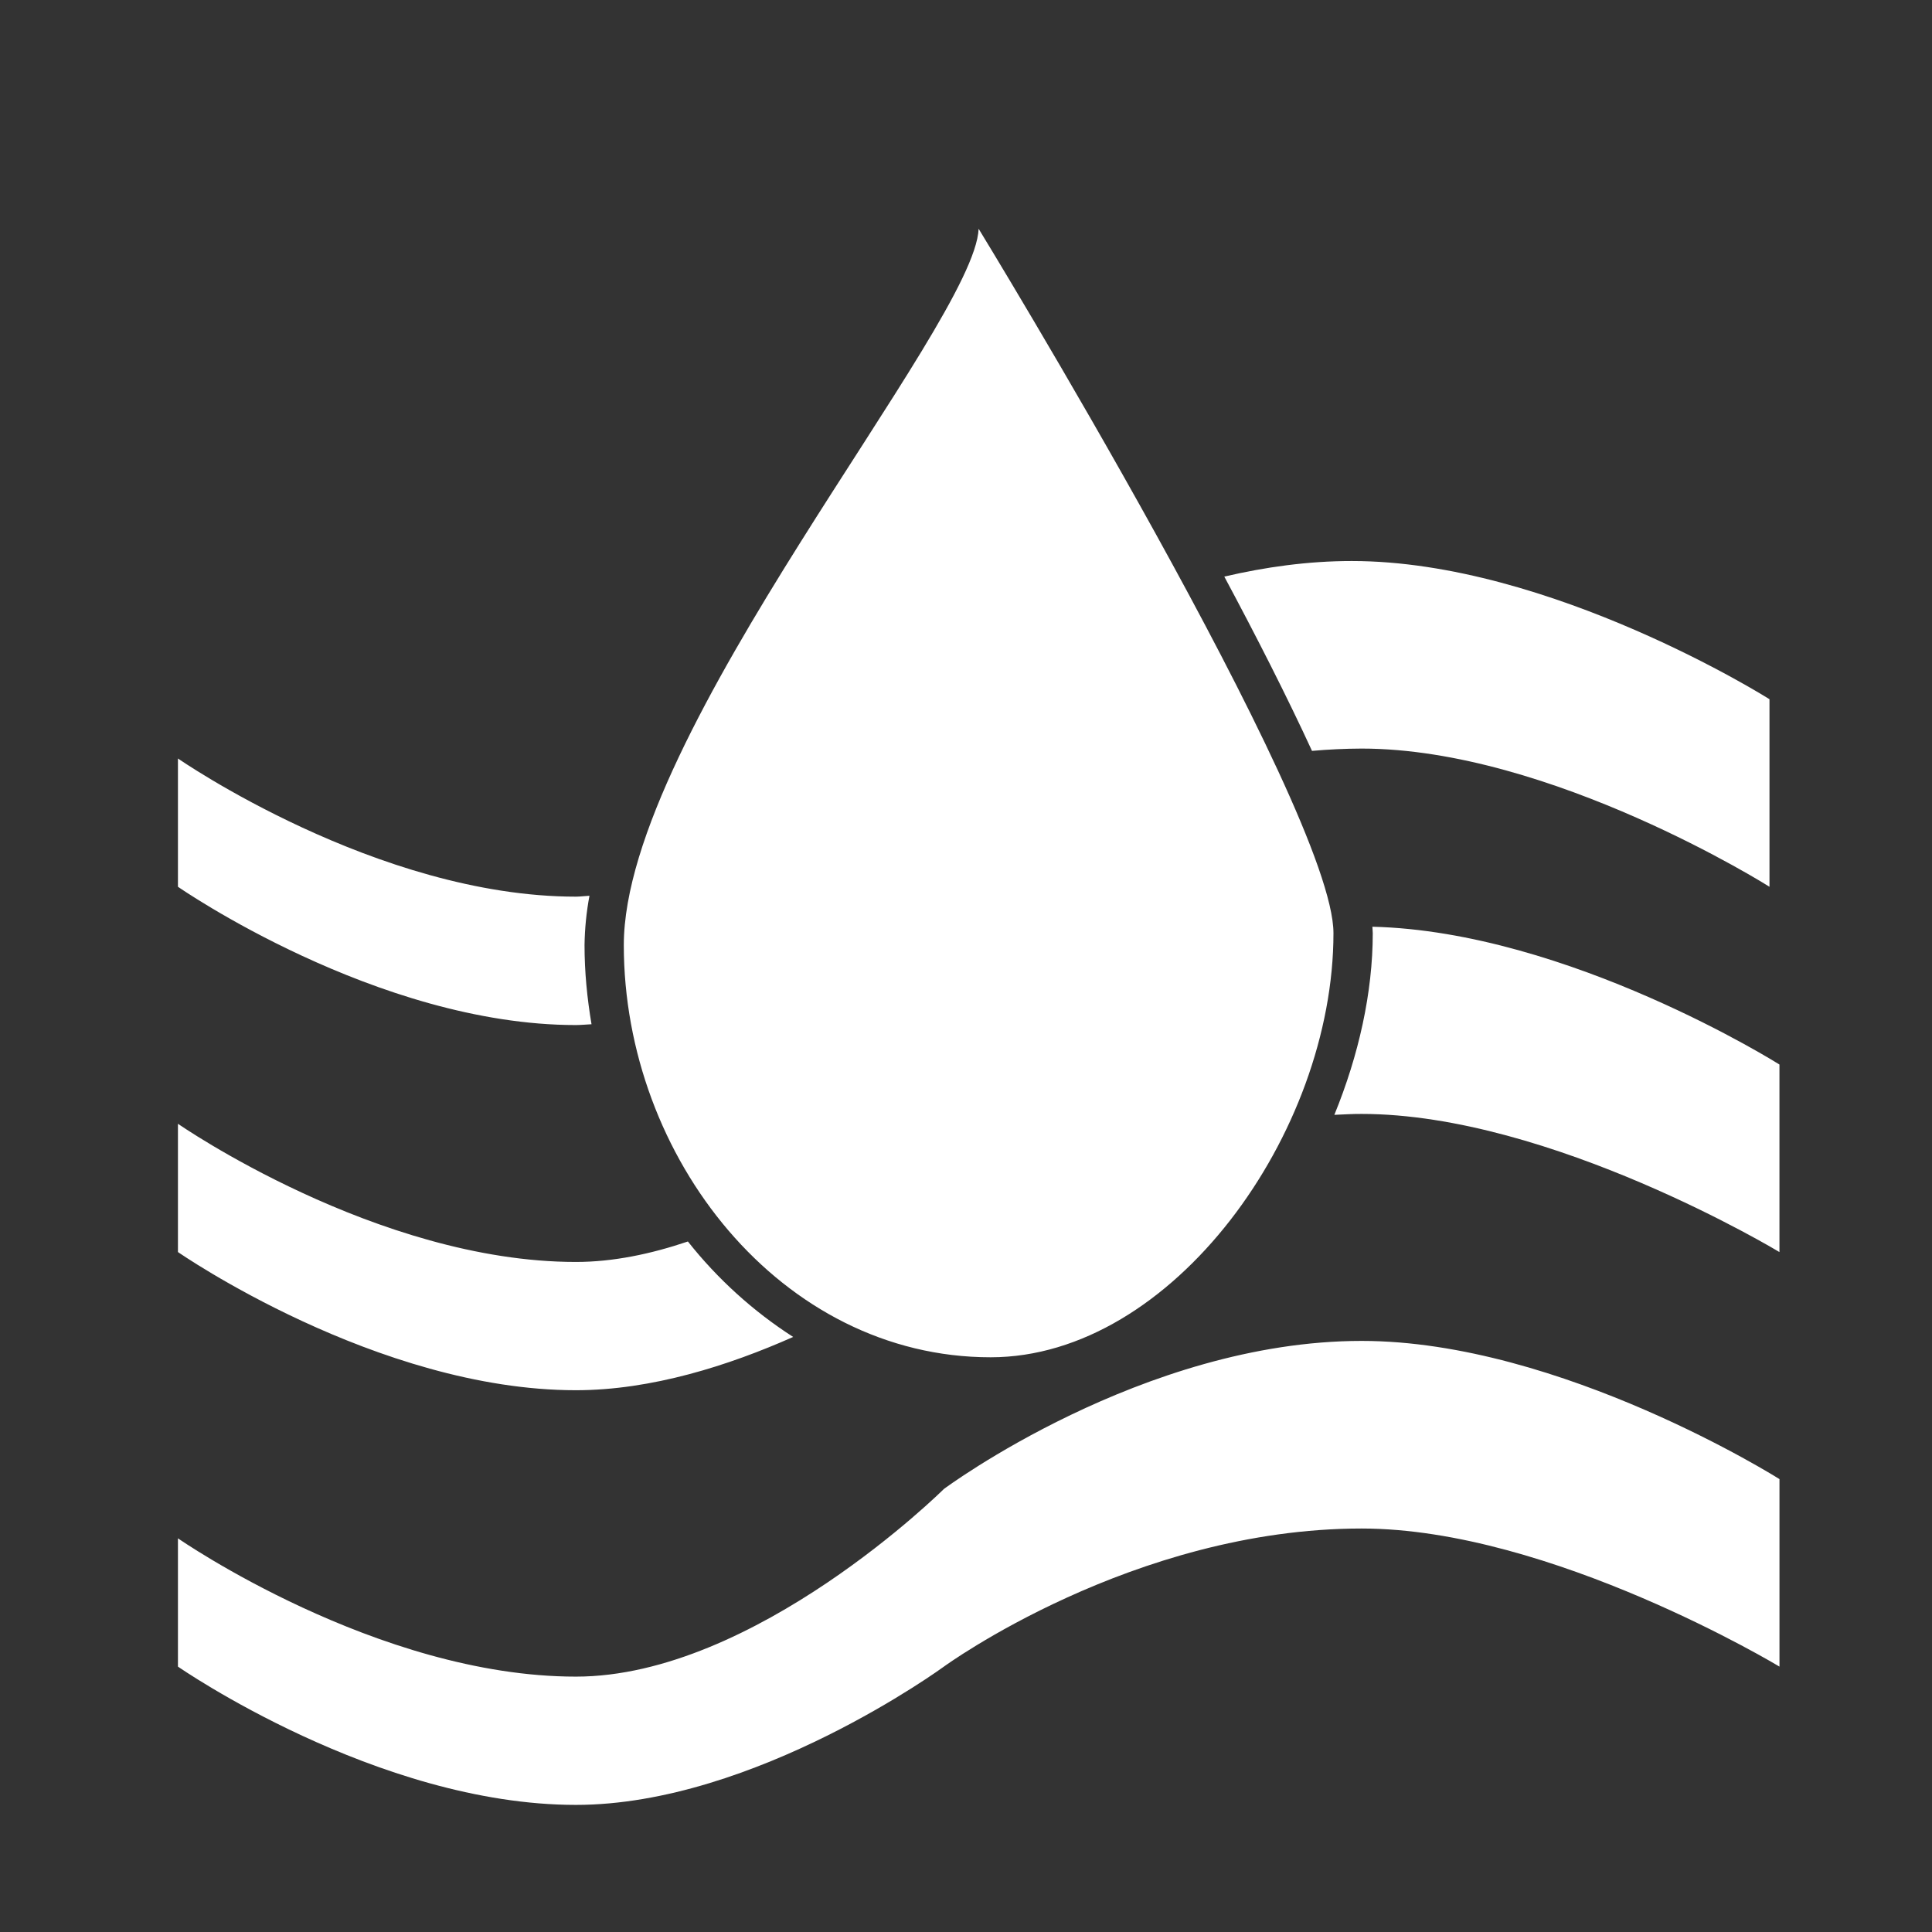 <svg width="76" height="76" viewBox="0 0 76 76" fill="none" xmlns="http://www.w3.org/2000/svg">
<rect x="0" y="0" width="76" height="76" fill="#333333" stroke="none"/>
<path d="M53.564 60.128C44.566 60.128 37.131 65.56 37.131 65.56C37.131 65.56 29.697 71 22.655 71C14.825 71 7 65.56 7 65.56V60.514C7 60.514 14.826 65.954 22.655 65.954C29.697 65.954 37.131 58.572 37.131 58.572C37.131 58.572 44.958 52.748 53.564 52.748C61.39 52.748 70 58.184 70 58.184V65.56C69.999 65.56 61.001 60.128 53.564 60.128ZM52.49 43.855C53.449 41.509 54.001 39.043 54.001 36.708C54.001 36.633 53.989 36.542 53.986 36.455C61.697 36.643 69.999 41.876 69.999 41.876V49.253C69.999 49.253 61.001 43.819 53.562 43.819C53.202 43.817 52.848 43.84 52.49 43.855ZM51.611 29.538C50.628 27.404 49.426 25.042 48.161 22.682C49.764 22.308 51.45 22.069 53.174 22.069C61.001 22.069 69.607 27.505 69.607 27.505V34.883C69.607 34.883 61.001 29.447 53.562 29.447C52.911 29.45 52.26 29.48 51.611 29.538ZM38.969 53.392C30.725 53.392 24.539 45.52 24.539 37.179C24.539 28.834 38.341 12.777 38.497 9C38.497 9 52.455 31.823 52.455 36.707C52.456 44.581 46.118 53.392 38.969 53.392ZM22.655 40.323C14.825 40.323 7 34.883 7 34.883V29.837C7 29.837 14.826 35.272 22.655 35.272C22.83 35.272 23.009 35.245 23.188 35.237C23.068 35.878 23.003 36.527 22.994 37.179C22.994 38.237 23.097 39.275 23.269 40.291C23.062 40.3 22.857 40.323 22.655 40.323ZM27.06 48.837C28.225 50.309 29.624 51.578 31.201 52.592C28.674 53.714 25.632 54.688 22.655 54.688C14.825 54.688 7 49.252 7 49.252V44.206C7 44.206 14.826 49.642 22.655 49.642C24.128 49.642 25.621 49.324 27.06 48.837Z" fill="white"/>
</svg>
